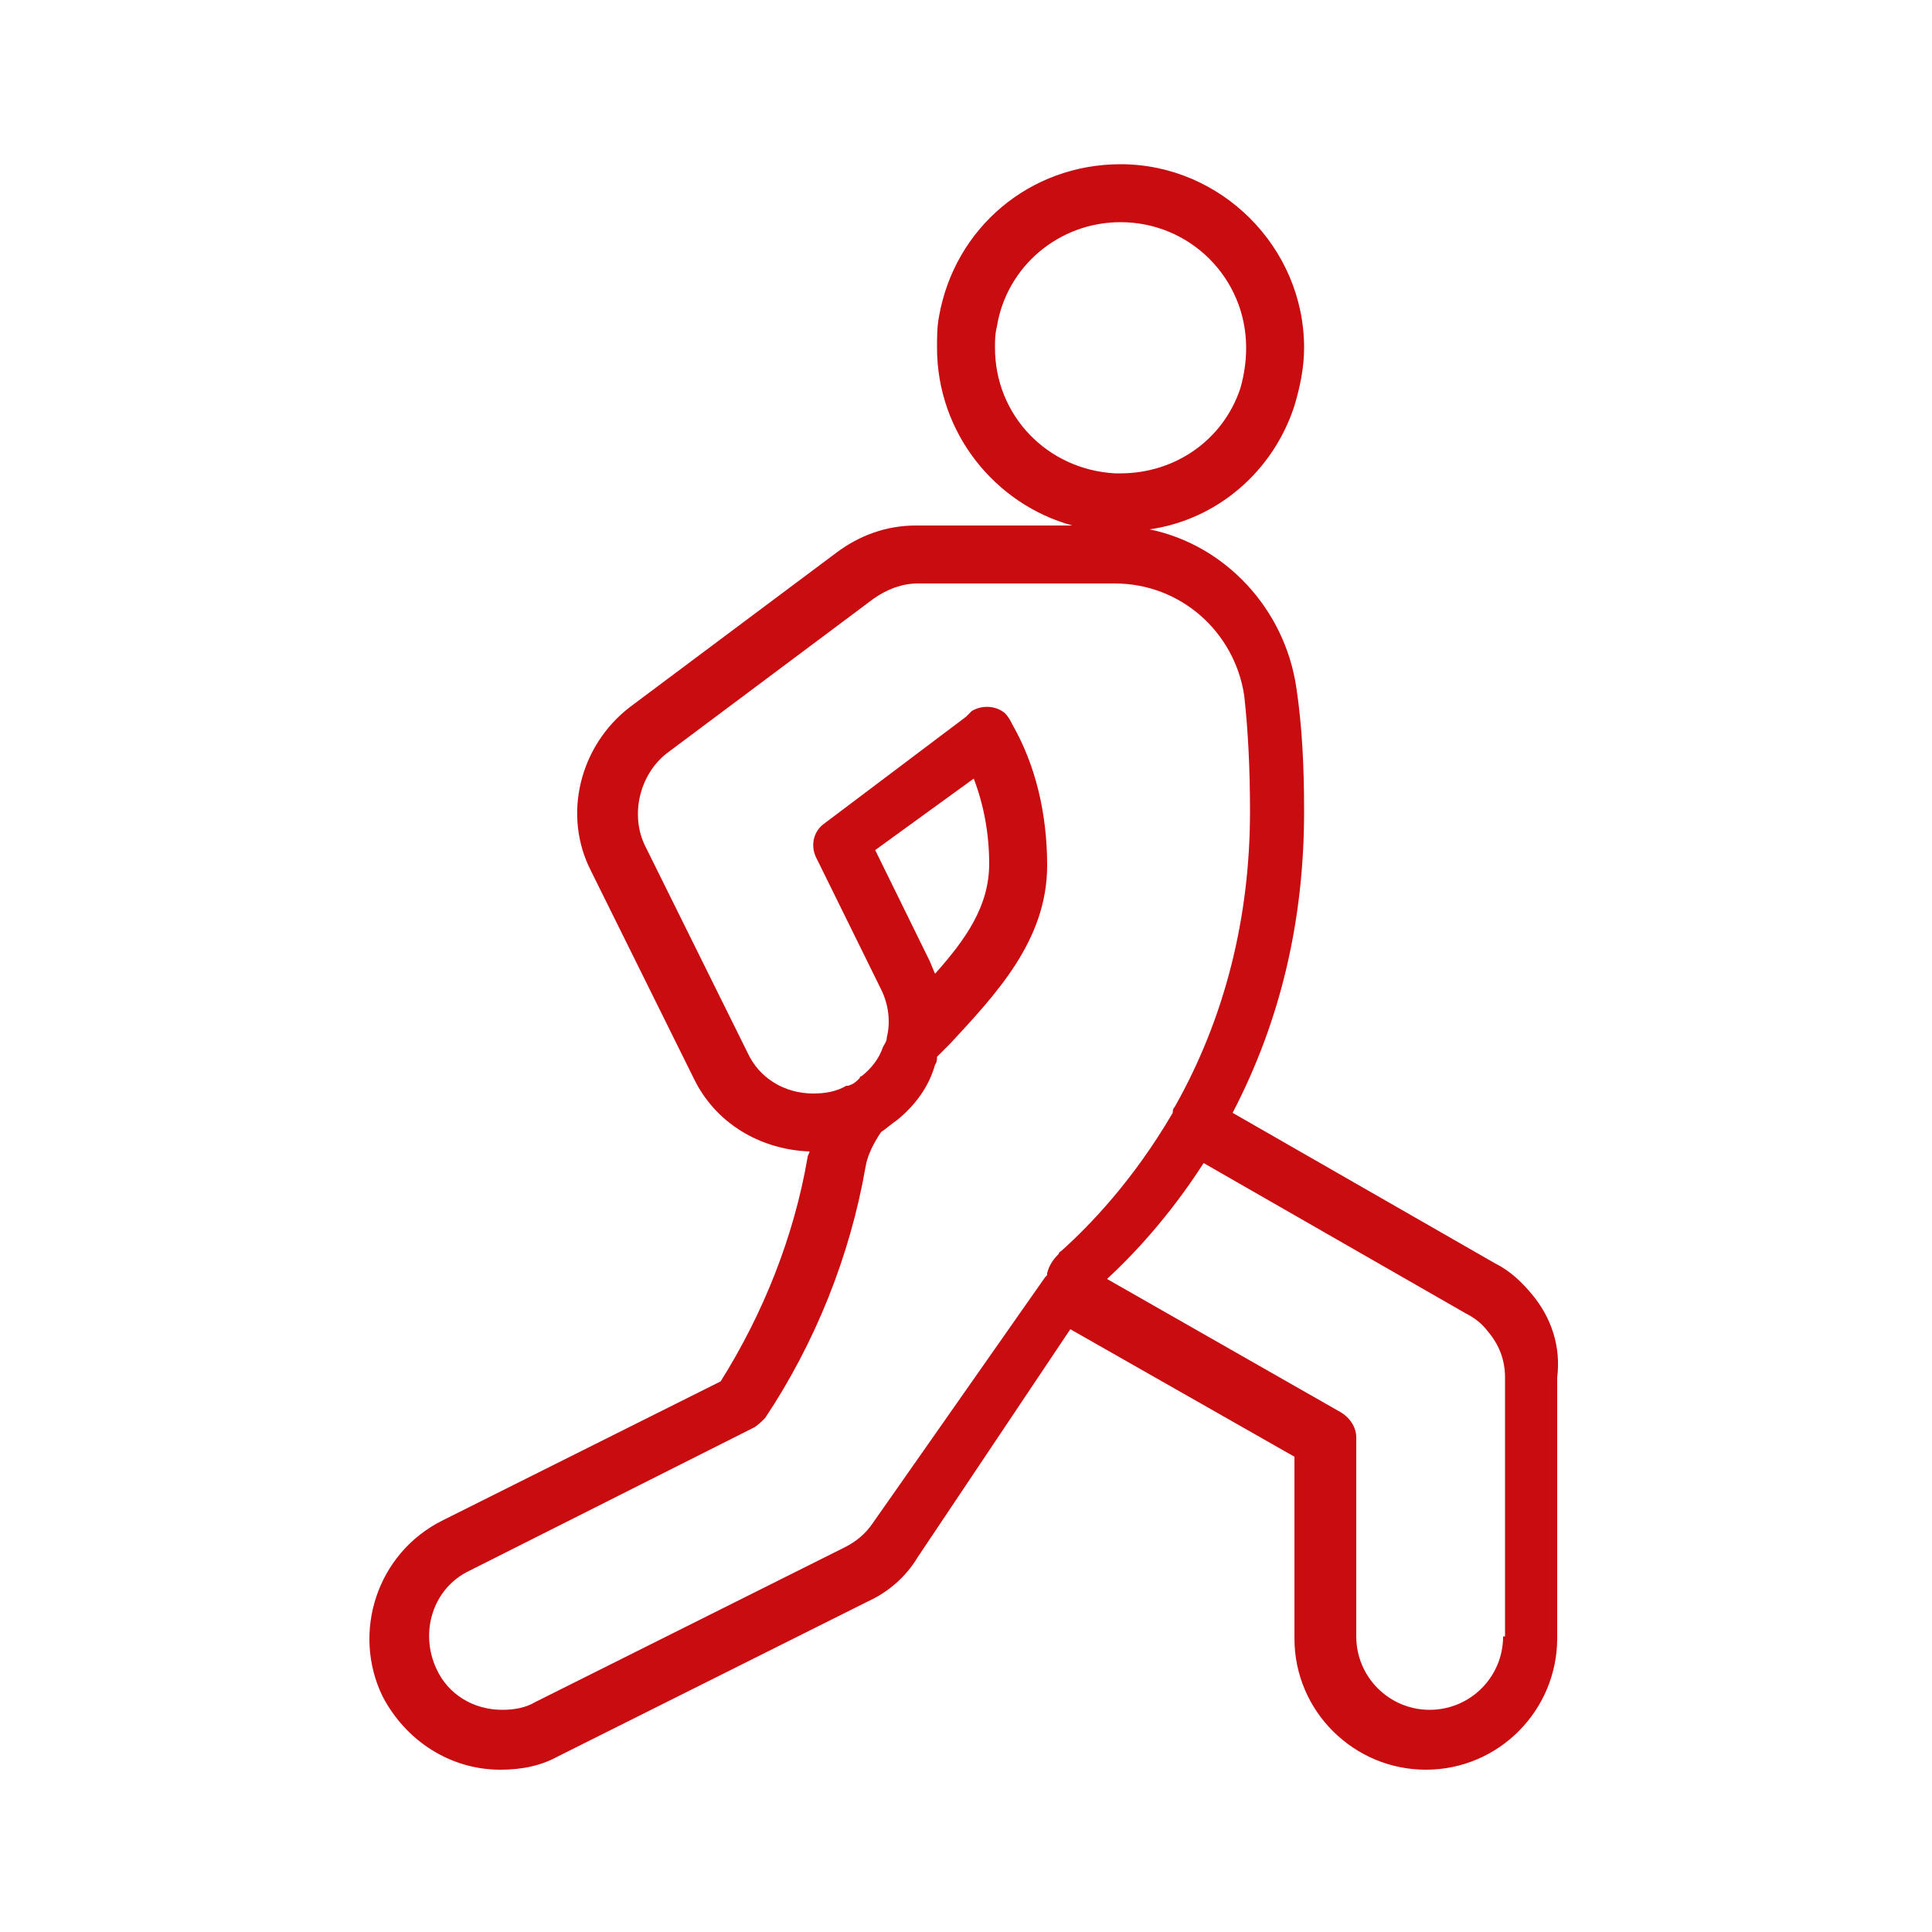 <?xml version="1.0" encoding="utf-8"?>
<!-- Generator: Adobe Illustrator 27.8.0, SVG Export Plug-In . SVG Version: 6.00 Build 0)  -->
<svg version="1.1" id="Ebene_1" xmlns="http://www.w3.org/2000/svg" xmlns:xlink="http://www.w3.org/1999/xlink" x="0px" y="0px"
	 viewBox="0 0 100 100" style="enable-background:new 0 0 100 100;" xml:space="preserve">
<style type="text/css">
	.st0{fill:#C90C10;}
</style>
<path class="st0" d="M79.3,67c-0.5-0.6-1.1-1.2-1.9-1.6l-13.6-7.8c2.5-4.8,3.7-10,3.7-15.6c0-2.3-0.1-4.4-0.4-6.4
	c-0.6-4.1-3.7-7.4-7.6-8.2c3.5-0.5,6.4-3,7.5-6.4c0.3-1,0.5-2,0.5-3c0-5.2-4.3-9.5-9.5-9.5c-4.7,0-8.6,3.3-9.4,7.9
	c-0.1,0.5-0.1,1.1-0.1,1.6c0,4.4,3,8.1,7,9.2h-8.1c-1.5,0-2.9,0.5-4.1,1.4l-10.7,8c-2.6,2-3.5,5.6-2,8.5l5.3,10.7
	c1.1,2.3,3.4,3.7,6,3.8c0,0.1-0.1,0.2-0.1,0.3c-0.7,4.1-2.3,8.1-4.5,11.6l-14.4,7.2c-3.4,1.7-4.7,5.8-3.1,9.1
	c1.2,2.3,3.5,3.8,6.1,3.8c1.1,0,2.1-0.2,3-0.7l16-8c1.1-0.5,2-1.3,2.6-2.3l7.9-11.8l11.6,6.6v9.4c0,3.8,3.1,6.8,6.8,6.8
	c3.8,0,6.8-3.1,6.8-6.8V71.3C80.8,69.7,80.3,68.2,79.3,67z M51.5,18c0-0.4,0-0.7,0.1-1.1c0.5-3.1,3.2-5.4,6.4-5.4
	c3.6,0,6.5,2.9,6.5,6.5c0,0.7-0.1,1.4-0.3,2.1c0,0,0,0,0,0c-0.9,2.7-3.4,4.4-6.2,4.4c-0.1,0-0.1,0-0.3,0
	C54.2,24.3,51.5,21.5,51.5,18z M50.4,40.3c0.5,1.3,0.8,2.8,0.8,4.4c0,2.2-1.2,3.9-2.8,5.7c-0.1-0.2-0.2-0.5-0.3-0.7L45.3,44
	L50.4,40.3z M45.2,78.8c-0.4,0.6-0.9,1-1.5,1.3l-16,8c-0.5,0.3-1.1,0.4-1.7,0.4c-1.5,0-2.8-0.8-3.4-2.1c-0.9-1.9-0.2-4.2,1.7-5.1
	L39,73.9c0.2-0.1,0.4-0.3,0.6-0.5c2.6-3.9,4.4-8.4,5.2-13c0.1-0.6,0.4-1.2,0.8-1.8c0.3-0.2,0.5-0.4,0.8-0.6c1-0.8,1.7-1.8,2-2.9
	c0.1-0.1,0.1-0.3,0.1-0.4c0.2-0.2,0.5-0.5,0.7-0.7c2.3-2.5,5-5.3,5-9.2c0-2.7-0.6-5.2-1.8-7.3c-0.1-0.2-0.2-0.4-0.4-0.6
	c-0.5-0.4-1.2-0.4-1.7-0.1c-0.1,0.1-0.2,0.2-0.3,0.3c0,0,0,0,0,0l-7.3,5.5c-0.6,0.4-0.8,1.2-0.4,1.9l3.3,6.7
	c0.4,0.8,0.5,1.7,0.3,2.5c0,0.2-0.1,0.3-0.2,0.5c-0.2,0.6-0.6,1.1-1.1,1.5c0,0-0.1,0-0.1,0.1c-0.2,0.2-0.3,0.3-0.6,0.4
	c0,0,0,0-0.1,0c-0.5,0.3-1.1,0.4-1.7,0.4c-1.5,0-2.8-0.8-3.4-2.1l-5.3-10.7c-0.8-1.6-0.3-3.7,1.1-4.8l10.7-8
	c0.7-0.5,1.5-0.8,2.3-0.8h10.2c3.4,0,6.2,2.5,6.7,5.8c0.2,1.8,0.3,3.8,0.3,6c0,5.5-1.3,10.7-3.9,15.3c-0.1,0.1-0.1,0.2-0.1,0.3
	c-2.1,3.6-4.4,5.9-5.6,7c-0.2,0.2-0.3,0.2-0.3,0.3c-0.3,0.3-0.5,0.6-0.6,1l0,0.1c0,0,0,0-0.1,0.1c0,0,0,0,0,0L45.2,78.8z M77.8,84.7
	c0,2.1-1.7,3.8-3.8,3.8c-2.1,0-3.8-1.7-3.8-3.8V74.4c0-0.5-0.3-1-0.8-1.3l-12.1-6.9c1.3-1.2,3.2-3.2,5-6L75.9,68
	c0.4,0.2,0.8,0.5,1.1,0.9c0.6,0.7,0.9,1.5,0.9,2.4V84.7z"/>
</svg>
